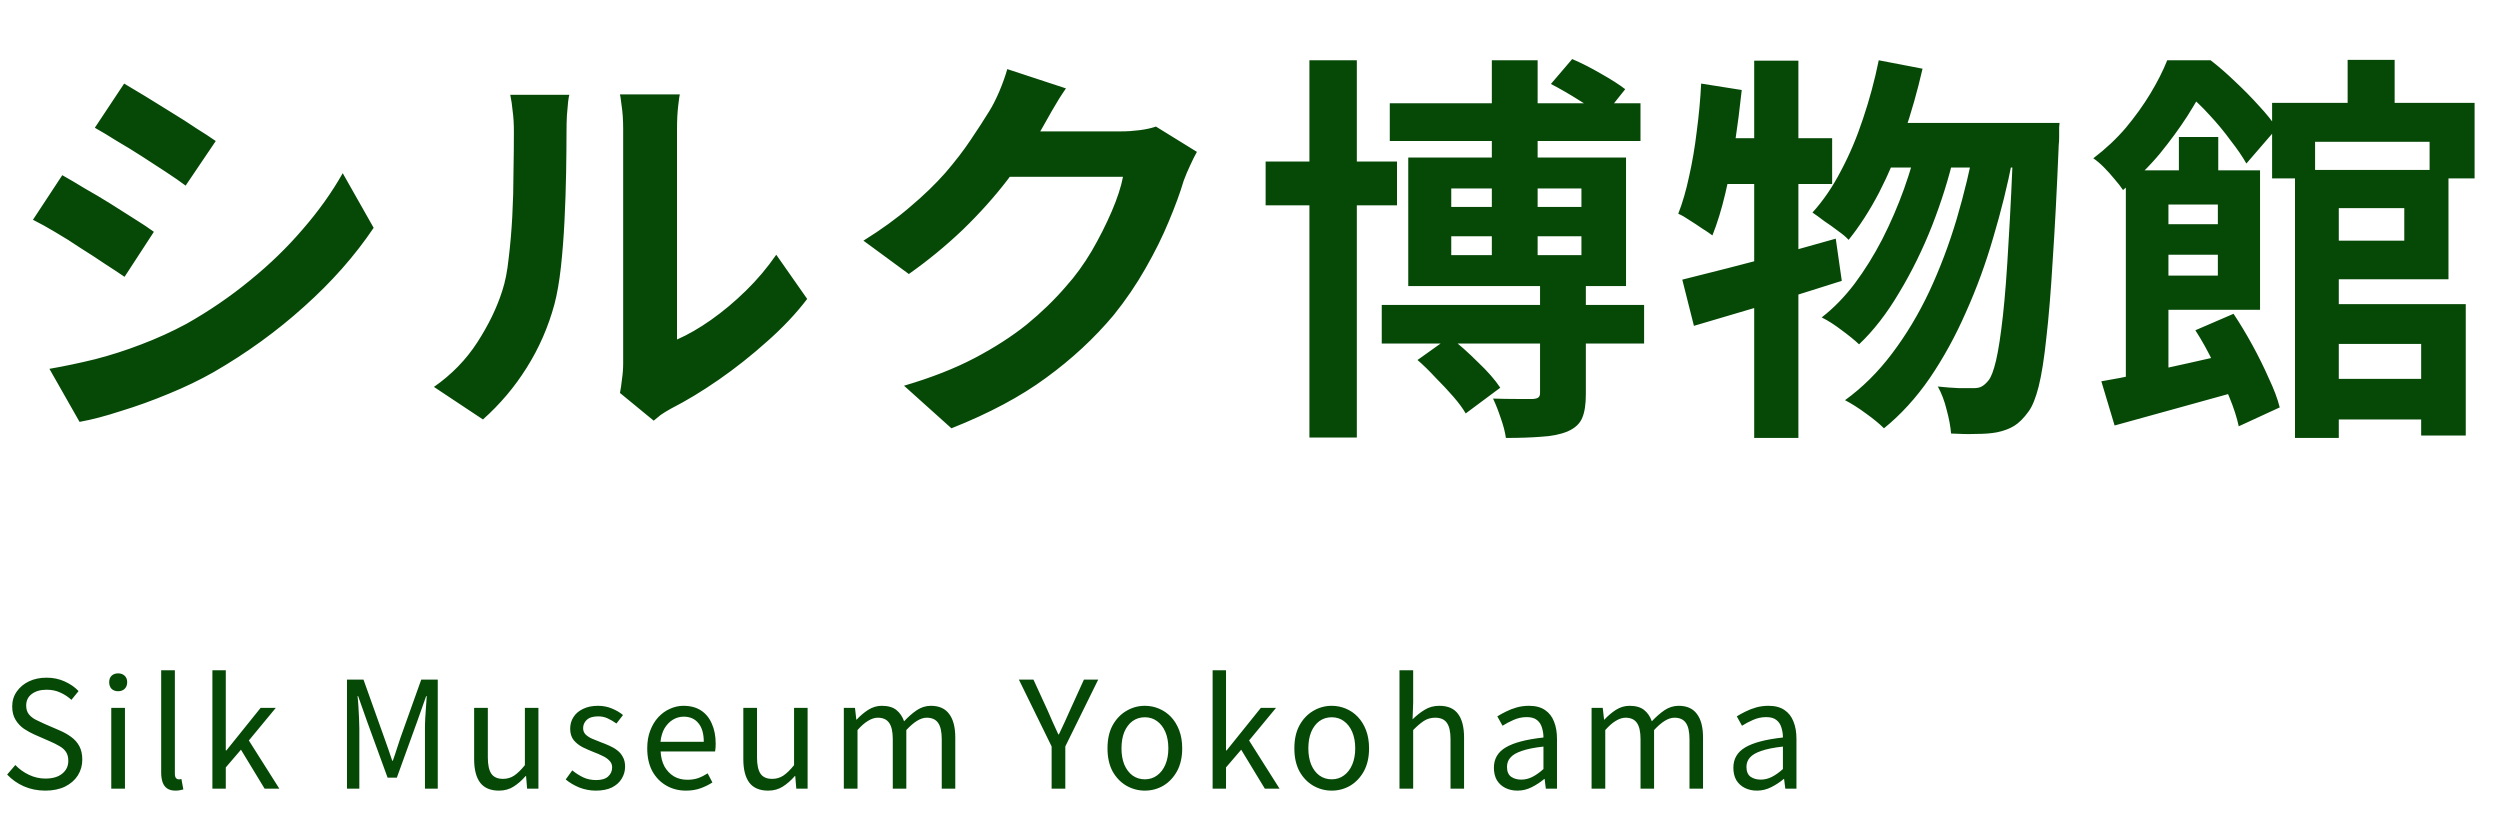 <svg width="168" height="55" viewBox="0 0 168 55" fill="none" xmlns="http://www.w3.org/2000/svg">
<path d="M8.343 5.616C8.775 5.868 9.27 6.165 9.828 6.507C10.386 6.849 10.953 7.2 11.529 7.56C12.123 7.92 12.672 8.271 13.176 8.613C13.698 8.937 14.139 9.225 14.499 9.477L12.474 12.474C12.114 12.204 11.673 11.898 11.151 11.556C10.629 11.214 10.089 10.863 9.531 10.503C8.973 10.143 8.415 9.801 7.857 9.477C7.317 9.135 6.822 8.838 6.372 8.586L8.343 5.616ZM3.321 24.786C4.347 24.606 5.373 24.39 6.399 24.138C7.443 23.868 8.478 23.535 9.504 23.139C10.548 22.743 11.556 22.284 12.528 21.762C14.058 20.898 15.48 19.926 16.794 18.846C18.126 17.766 19.314 16.614 20.358 15.39C21.42 14.166 22.311 12.915 23.031 11.637L25.11 15.309C23.85 17.181 22.293 18.945 20.439 20.601C18.603 22.257 16.578 23.724 14.364 25.002C13.446 25.524 12.438 26.01 11.34 26.46C10.26 26.91 9.189 27.297 8.127 27.621C7.083 27.963 6.156 28.206 5.346 28.35L3.321 24.786ZM4.185 11.772C4.635 12.024 5.139 12.321 5.697 12.663C6.273 12.987 6.849 13.329 7.425 13.689C8.001 14.049 8.541 14.391 9.045 14.715C9.567 15.039 9.999 15.327 10.341 15.579L8.37 18.603C7.974 18.333 7.524 18.036 7.02 17.712C6.516 17.37 5.976 17.019 5.4 16.659C4.842 16.281 4.284 15.93 3.726 15.606C3.186 15.282 2.682 15.003 2.214 14.769L4.185 11.772ZM41.661 26.406C41.715 26.136 41.76 25.83 41.796 25.488C41.85 25.128 41.877 24.768 41.877 24.408C41.877 24.21 41.877 23.814 41.877 23.22C41.877 22.626 41.877 21.906 41.877 21.06C41.877 20.214 41.877 19.305 41.877 18.333C41.877 17.343 41.877 16.344 41.877 15.336C41.877 14.328 41.877 13.383 41.877 12.501C41.877 11.601 41.877 10.818 41.877 10.152C41.877 9.468 41.877 8.973 41.877 8.667C41.877 8.055 41.841 7.524 41.769 7.074C41.715 6.624 41.679 6.381 41.661 6.345H45.684C45.666 6.381 45.63 6.633 45.576 7.101C45.522 7.551 45.495 8.082 45.495 8.694C45.495 9 45.495 9.459 45.495 10.071C45.495 10.665 45.495 11.358 45.495 12.15C45.495 12.924 45.495 13.752 45.495 14.634C45.495 15.516 45.495 16.389 45.495 17.253C45.495 18.099 45.495 18.909 45.495 19.683C45.495 20.439 45.495 21.087 45.495 21.627C45.495 22.167 45.495 22.563 45.495 22.815C46.233 22.491 46.998 22.05 47.79 21.492C48.582 20.934 49.356 20.286 50.112 19.548C50.886 18.792 51.57 17.982 52.164 17.118L54.243 20.088C53.505 21.06 52.605 22.014 51.543 22.95C50.499 23.886 49.419 24.741 48.303 25.515C47.187 26.289 46.116 26.937 45.09 27.459C44.802 27.621 44.568 27.765 44.388 27.891C44.208 28.035 44.055 28.161 43.929 28.269L41.661 26.406ZM29.16 26.001C30.348 25.173 31.32 24.174 32.076 23.004C32.832 21.834 33.39 20.682 33.75 19.548C33.948 18.954 34.092 18.225 34.182 17.361C34.29 16.479 34.371 15.543 34.425 14.553C34.479 13.545 34.506 12.555 34.506 11.583C34.524 10.593 34.533 9.684 34.533 8.856C34.533 8.316 34.506 7.857 34.452 7.479C34.416 7.083 34.362 6.714 34.29 6.372H38.259C38.241 6.408 38.214 6.561 38.178 6.831C38.16 7.083 38.133 7.389 38.097 7.749C38.079 8.091 38.07 8.451 38.07 8.829C38.07 9.621 38.061 10.548 38.043 11.61C38.025 12.654 37.989 13.725 37.935 14.823C37.881 15.921 37.8 16.965 37.692 17.955C37.584 18.927 37.44 19.755 37.26 20.439C36.846 21.969 36.225 23.391 35.397 24.705C34.587 26.001 33.606 27.162 32.454 28.188L29.16 26.001ZM80.433 10.206C80.289 10.458 80.136 10.764 79.974 11.124C79.812 11.466 79.668 11.808 79.542 12.15C79.308 12.942 78.975 13.851 78.543 14.877C78.129 15.885 77.607 16.938 76.977 18.036C76.365 19.116 75.654 20.16 74.844 21.168C73.548 22.716 72.036 24.12 70.308 25.38C68.598 26.64 66.474 27.774 63.936 28.782L60.75 25.92C62.586 25.38 64.17 24.759 65.502 24.057C66.834 23.355 67.995 22.608 68.985 21.816C69.975 21.006 70.857 20.151 71.631 19.251C72.261 18.549 72.837 17.757 73.359 16.875C73.881 15.975 74.331 15.084 74.709 14.202C75.087 13.32 75.339 12.546 75.465 11.88H66.366L67.608 8.829C67.86 8.829 68.247 8.829 68.769 8.829C69.309 8.829 69.912 8.829 70.578 8.829C71.262 8.829 71.928 8.829 72.576 8.829C73.242 8.829 73.818 8.829 74.304 8.829C74.808 8.829 75.15 8.829 75.33 8.829C75.744 8.829 76.158 8.802 76.572 8.748C77.004 8.694 77.373 8.613 77.679 8.505L80.433 10.206ZM71.631 5.94C71.307 6.408 70.992 6.912 70.686 7.452C70.38 7.992 70.146 8.406 69.984 8.694C69.372 9.774 68.616 10.899 67.716 12.069C66.834 13.221 65.826 14.346 64.692 15.444C63.558 16.524 62.352 17.514 61.074 18.414L58.023 16.173C59.211 15.435 60.255 14.679 61.155 13.905C62.073 13.131 62.865 12.366 63.531 11.61C64.197 10.836 64.764 10.098 65.232 9.396C65.718 8.676 66.132 8.037 66.474 7.479C66.69 7.137 66.915 6.696 67.149 6.156C67.383 5.598 67.563 5.094 67.689 4.644L71.631 5.94ZM93.393 6.939H110.241V9.477H93.393V6.939ZM92.853 20.493H110.484V23.085H92.853V20.493ZM85.05 10.854H93.879V13.797H85.05V10.854ZM87.993 4.05H91.179V29.403H87.993V4.05ZM100.251 4.05H103.329V18.09H100.251V4.05ZM103.491 18.738H106.569V26.487C106.569 27.171 106.488 27.702 106.326 28.08C106.164 28.476 105.831 28.782 105.327 28.998C104.841 29.196 104.256 29.313 103.572 29.349C102.906 29.403 102.114 29.43 101.196 29.43C101.142 29.034 101.025 28.584 100.845 28.08C100.683 27.594 100.512 27.162 100.332 26.784C100.872 26.802 101.403 26.811 101.925 26.811C102.465 26.811 102.834 26.811 103.032 26.811C103.212 26.793 103.329 26.757 103.383 26.703C103.455 26.649 103.491 26.55 103.491 26.406V18.738ZM95.256 24.192L97.416 22.653C98.028 23.121 98.658 23.679 99.306 24.327C99.972 24.957 100.476 25.533 100.818 26.055L98.496 27.783C98.298 27.441 98.019 27.063 97.659 26.649C97.299 26.235 96.903 25.812 96.471 25.38C96.057 24.93 95.652 24.534 95.256 24.192ZM104.22 5.643L105.651 3.969C106.245 4.221 106.884 4.545 107.568 4.941C108.27 5.337 108.819 5.688 109.215 5.994L107.73 7.857C107.352 7.533 106.821 7.164 106.137 6.75C105.453 6.318 104.814 5.949 104.22 5.643ZM97.524 15.876V17.145H106.272V15.876H97.524ZM97.524 12.663V13.905H106.272V12.663H97.524ZM94.635 10.584H109.269V19.224H94.635V10.584ZM126.252 4.05L129.195 4.617C128.853 6.111 128.439 7.569 127.953 8.991C127.467 10.395 126.909 11.709 126.279 12.933C125.649 14.139 124.965 15.201 124.227 16.119C124.065 15.939 123.831 15.741 123.525 15.525C123.219 15.291 122.904 15.066 122.58 14.85C122.274 14.616 122.013 14.427 121.797 14.283C122.517 13.491 123.156 12.555 123.714 11.475C124.29 10.395 124.785 9.225 125.199 7.965C125.631 6.687 125.982 5.382 126.252 4.05ZM135.324 8.262H138.402C138.402 8.262 138.393 8.361 138.375 8.559C138.375 8.739 138.375 8.946 138.375 9.18C138.375 9.414 138.366 9.594 138.348 9.72C138.222 12.762 138.087 15.345 137.943 17.469C137.817 19.593 137.673 21.348 137.511 22.734C137.367 24.102 137.196 25.182 136.998 25.974C136.8 26.748 136.575 27.306 136.323 27.648C135.999 28.098 135.675 28.422 135.351 28.62C135.027 28.818 134.64 28.962 134.19 29.052C133.812 29.124 133.353 29.16 132.813 29.16C132.273 29.178 131.706 29.169 131.112 29.133C131.076 28.665 130.977 28.134 130.815 27.54C130.671 26.946 130.473 26.424 130.221 25.974C130.725 26.028 131.193 26.064 131.625 26.082C132.057 26.082 132.399 26.082 132.651 26.082C132.867 26.082 133.038 26.046 133.164 25.974C133.308 25.902 133.461 25.767 133.623 25.569C133.803 25.353 133.974 24.903 134.136 24.219C134.298 23.517 134.451 22.518 134.595 21.222C134.739 19.926 134.865 18.279 134.973 16.281C135.099 14.265 135.216 11.826 135.324 8.964V8.262ZM127.062 8.262H136.701V11.259H125.604L127.062 8.262ZM128.979 9.234L131.328 10.395C130.968 11.943 130.473 13.527 129.843 15.147C129.213 16.749 128.475 18.252 127.629 19.656C126.801 21.06 125.901 22.221 124.929 23.139C124.623 22.851 124.236 22.536 123.768 22.194C123.3 21.834 122.85 21.546 122.418 21.33C123.21 20.718 123.948 19.962 124.632 19.062C125.316 18.144 125.937 17.145 126.495 16.065C127.053 14.967 127.539 13.842 127.953 12.69C128.367 11.52 128.709 10.368 128.979 9.234ZM132.732 9.558L135.243 10.719C134.901 12.465 134.469 14.211 133.947 15.957C133.443 17.703 132.831 19.377 132.111 20.979C131.409 22.581 130.599 24.057 129.681 25.407C128.763 26.739 127.737 27.864 126.603 28.782C126.297 28.476 125.892 28.143 125.388 27.783C124.902 27.423 124.434 27.126 123.984 26.892C125.154 26.046 126.207 25.002 127.143 23.76C128.097 22.5 128.934 21.105 129.654 19.575C130.374 18.027 130.986 16.407 131.49 14.715C131.994 13.005 132.408 11.286 132.732 9.558ZM113.049 18.792C113.931 18.576 114.93 18.324 116.046 18.036C117.18 17.748 118.368 17.433 119.61 17.091C120.87 16.731 122.121 16.38 123.363 16.038L123.768 18.873C122.076 19.413 120.348 19.953 118.584 20.493C116.838 21.015 115.254 21.483 113.832 21.897L113.049 18.792ZM117.882 4.077H120.852V29.43H117.882V4.077ZM114.318 5.616L117.045 6.048C116.919 7.236 116.766 8.433 116.586 9.639C116.406 10.827 116.19 11.952 115.938 13.014C115.686 14.076 115.398 15.012 115.074 15.822C114.912 15.696 114.687 15.543 114.399 15.363C114.111 15.165 113.823 14.976 113.535 14.796C113.247 14.598 112.995 14.454 112.779 14.364C113.067 13.626 113.31 12.789 113.508 11.853C113.724 10.899 113.895 9.891 114.021 8.829C114.165 7.749 114.264 6.678 114.318 5.616ZM115.074 9.288H123.12V12.366H114.453L115.074 9.288ZM155.493 25.461H164.484V28.188H155.493V25.461ZM154.224 11.421H157.167V29.43H154.224V11.421ZM155.493 11.421H164.538V18.765H155.493V16.173H161.568V13.986H155.493V11.421ZM152.685 6.912H166.293V11.988H163.269V9.531H155.574V11.988H152.685V6.912ZM157.761 4.023H160.92V8.235H157.761V4.023ZM155.493 20.439H165.699V29.268H162.702V23.112H155.493V20.439ZM146.421 9.207H149.067V12.582H146.421V9.207ZM142.857 11.448H145.719V26.433H142.857V11.448ZM144.747 15.066H150.579V17.118H144.747V15.066ZM141.21 25.623C141.984 25.497 142.866 25.326 143.856 25.11C144.864 24.894 145.926 24.66 147.042 24.408C148.158 24.156 149.274 23.904 150.39 23.652L150.687 26.217C149.211 26.631 147.717 27.045 146.205 27.459C144.711 27.873 143.343 28.251 142.101 28.593L141.21 25.623ZM147.528 22.194L150.093 21.087C150.525 21.735 150.948 22.437 151.362 23.193C151.776 23.949 152.145 24.696 152.469 25.434C152.811 26.154 153.054 26.802 153.198 27.378L150.444 28.647C150.318 28.053 150.102 27.387 149.796 26.649C149.49 25.911 149.139 25.155 148.743 24.381C148.365 23.589 147.96 22.86 147.528 22.194ZM144.45 11.448H151.875V20.817H144.45V18.522H149.04V13.743H144.45V11.448ZM145.638 4.05H147.366V4.671H148.311V5.535C147.951 6.219 147.51 6.975 146.988 7.803C146.466 8.613 145.854 9.45 145.152 10.314C144.45 11.16 143.622 11.979 142.668 12.771C142.524 12.555 142.335 12.312 142.101 12.042C141.867 11.754 141.624 11.484 141.372 11.232C141.12 10.98 140.886 10.782 140.67 10.638C141.498 10.008 142.227 9.324 142.857 8.586C143.487 7.83 144.036 7.065 144.504 6.291C144.972 5.517 145.35 4.77 145.638 4.05ZM146.394 4.05H148.554C149.112 4.482 149.67 4.968 150.228 5.508C150.786 6.03 151.308 6.561 151.794 7.101C152.298 7.641 152.703 8.145 153.009 8.613L150.957 10.989C150.705 10.539 150.354 10.026 149.904 9.45C149.472 8.856 148.995 8.28 148.473 7.722C147.951 7.146 147.438 6.66 146.934 6.264H146.394V4.05Z" fill="#064907"/>
<path d="M3.04 53.13C2.52 53.13 2.04 53.033 1.6 52.84C1.167 52.647 0.793 52.383 0.48 52.05L1.03 51.41C1.29 51.683 1.597 51.903 1.95 52.07C2.303 52.237 2.67 52.32 3.05 52.32C3.537 52.32 3.913 52.21 4.18 51.99C4.453 51.77 4.59 51.483 4.59 51.13C4.59 50.87 4.533 50.663 4.42 50.51C4.313 50.357 4.167 50.23 3.98 50.13C3.8 50.023 3.593 49.92 3.36 49.82L2.31 49.36C2.083 49.26 1.853 49.133 1.62 48.98C1.393 48.827 1.203 48.627 1.05 48.38C0.897 48.133 0.82 47.833 0.82 47.48C0.82 47.1 0.92 46.767 1.12 46.48C1.32 46.187 1.593 45.957 1.94 45.79C2.287 45.623 2.683 45.54 3.13 45.54C3.57 45.54 3.973 45.623 4.34 45.79C4.713 45.957 5.027 46.173 5.28 46.44L4.8 47.03C4.573 46.823 4.323 46.66 4.05 46.54C3.783 46.413 3.477 46.35 3.13 46.35C2.717 46.35 2.383 46.447 2.13 46.64C1.883 46.827 1.76 47.083 1.76 47.41C1.76 47.65 1.82 47.847 1.94 48C2.067 48.153 2.223 48.277 2.41 48.37C2.597 48.463 2.787 48.553 2.98 48.64L4.02 49.09C4.3 49.21 4.553 49.353 4.78 49.52C5.013 49.687 5.197 49.893 5.33 50.14C5.463 50.387 5.53 50.69 5.53 51.05C5.53 51.437 5.43 51.79 5.23 52.11C5.03 52.423 4.743 52.673 4.37 52.86C3.997 53.04 3.553 53.13 3.04 53.13ZM7.477 53V47.57H8.397V53H7.477ZM7.937 46.45C7.757 46.45 7.61 46.397 7.497 46.29C7.39 46.177 7.337 46.027 7.337 45.84C7.337 45.66 7.39 45.517 7.497 45.41C7.61 45.303 7.757 45.25 7.937 45.25C8.117 45.25 8.264 45.303 8.377 45.41C8.49 45.517 8.547 45.66 8.547 45.84C8.547 46.027 8.49 46.177 8.377 46.29C8.264 46.397 8.117 46.45 7.937 46.45ZM11.791 53.13C11.564 53.13 11.381 53.083 11.241 52.99C11.101 52.897 10.998 52.76 10.931 52.58C10.864 52.393 10.831 52.173 10.831 51.92V45.04H11.751V51.98C11.751 52.12 11.774 52.22 11.821 52.28C11.874 52.34 11.934 52.37 12.001 52.37C12.028 52.37 12.054 52.37 12.081 52.37C12.108 52.363 12.144 52.357 12.191 52.35L12.321 53.05C12.254 53.07 12.181 53.087 12.101 53.1C12.021 53.12 11.918 53.13 11.791 53.13ZM14.273 53V45.04H15.173V50.43H15.213L17.513 47.57H18.533L16.723 49.76L18.773 53H17.783L16.193 50.38L15.173 51.57V53H14.273ZM23.317 53V45.67H24.427L25.827 49.59C25.92 49.837 26.01 50.09 26.097 50.35C26.183 50.61 26.27 50.867 26.357 51.12H26.397C26.49 50.867 26.577 50.61 26.657 50.35C26.743 50.09 26.827 49.837 26.907 49.59L28.307 45.67H29.417V53H28.557V48.94C28.557 48.727 28.563 48.497 28.577 48.25C28.59 47.997 28.607 47.743 28.627 47.49C28.647 47.23 28.663 46.993 28.677 46.78H28.637L28.047 48.45L26.667 52.26H26.047L24.657 48.45L24.067 46.78H24.027C24.053 46.993 24.073 47.23 24.087 47.49C24.107 47.743 24.12 47.997 24.127 48.25C24.14 48.497 24.147 48.727 24.147 48.94V53H23.317ZM33.532 53.13C32.959 53.13 32.535 52.95 32.262 52.59C31.995 52.23 31.862 51.703 31.862 51.01V47.57H32.782V50.9C32.782 51.4 32.862 51.767 33.022 52C33.182 52.227 33.442 52.34 33.802 52.34C34.082 52.34 34.332 52.267 34.552 52.12C34.772 51.973 35.012 51.74 35.272 51.42V47.57H36.182V53H35.422L35.352 52.15H35.322C35.069 52.443 34.798 52.68 34.512 52.86C34.232 53.04 33.905 53.13 33.532 53.13ZM40.036 53.13C39.656 53.13 39.286 53.06 38.926 52.92C38.573 52.773 38.269 52.593 38.016 52.38L38.456 51.77C38.696 51.963 38.943 52.12 39.196 52.24C39.449 52.36 39.739 52.42 40.066 52.42C40.426 52.42 40.693 52.34 40.866 52.18C41.046 52.013 41.136 51.81 41.136 51.57C41.136 51.383 41.073 51.23 40.946 51.11C40.826 50.983 40.669 50.877 40.476 50.79C40.289 50.697 40.096 50.613 39.896 50.54C39.643 50.44 39.393 50.33 39.146 50.21C38.906 50.083 38.706 49.923 38.546 49.73C38.393 49.53 38.316 49.277 38.316 48.97C38.316 48.677 38.389 48.417 38.536 48.19C38.683 47.957 38.896 47.773 39.176 47.64C39.456 47.5 39.793 47.43 40.186 47.43C40.519 47.43 40.829 47.49 41.116 47.61C41.409 47.73 41.659 47.877 41.866 48.05L41.426 48.62C41.239 48.487 41.046 48.373 40.846 48.28C40.653 48.187 40.436 48.14 40.196 48.14C39.849 48.14 39.593 48.22 39.426 48.38C39.266 48.533 39.186 48.717 39.186 48.93C39.186 49.097 39.239 49.237 39.346 49.35C39.459 49.463 39.606 49.56 39.786 49.64C39.966 49.713 40.156 49.79 40.356 49.87C40.556 49.943 40.753 50.023 40.946 50.11C41.146 50.197 41.323 50.3 41.476 50.42C41.636 50.54 41.763 50.69 41.856 50.87C41.956 51.043 42.006 51.26 42.006 51.52C42.006 51.813 41.929 52.083 41.776 52.33C41.629 52.577 41.409 52.773 41.116 52.92C40.829 53.06 40.469 53.13 40.036 53.13ZM46.094 53.13C45.607 53.13 45.167 53.017 44.774 52.79C44.38 52.563 44.067 52.24 43.834 51.82C43.607 51.393 43.494 50.883 43.494 50.29C43.494 49.843 43.56 49.447 43.694 49.1C43.827 48.747 44.007 48.447 44.234 48.2C44.467 47.947 44.73 47.757 45.024 47.63C45.317 47.497 45.617 47.43 45.924 47.43C46.391 47.43 46.784 47.533 47.104 47.74C47.424 47.947 47.667 48.243 47.834 48.63C48.007 49.01 48.094 49.46 48.094 49.98C48.094 50.08 48.09 50.173 48.084 50.26C48.077 50.347 48.067 50.427 48.054 50.5H44.394C44.414 50.887 44.501 51.223 44.654 51.51C44.814 51.79 45.024 52.01 45.284 52.17C45.544 52.323 45.847 52.4 46.194 52.4C46.461 52.4 46.7 52.363 46.914 52.29C47.134 52.21 47.347 52.103 47.554 51.97L47.874 52.58C47.641 52.733 47.377 52.863 47.084 52.97C46.791 53.077 46.461 53.13 46.094 53.13ZM44.384 49.85H47.294C47.294 49.303 47.174 48.887 46.934 48.6C46.7 48.307 46.37 48.16 45.944 48.16C45.691 48.16 45.45 48.227 45.224 48.36C45.004 48.493 44.817 48.683 44.664 48.93C44.517 49.177 44.424 49.483 44.384 49.85ZM51.621 53.13C51.048 53.13 50.624 52.95 50.351 52.59C50.084 52.23 49.951 51.703 49.951 51.01V47.57H50.871V50.9C50.871 51.4 50.951 51.767 51.111 52C51.271 52.227 51.531 52.34 51.891 52.34C52.171 52.34 52.421 52.267 52.641 52.12C52.861 51.973 53.101 51.74 53.361 51.42V47.57H54.271V53H53.511L53.441 52.15H53.411C53.158 52.443 52.888 52.68 52.601 52.86C52.321 53.04 51.994 53.13 51.621 53.13ZM56.705 53V47.57H57.455L57.545 48.36H57.565C57.805 48.1 58.065 47.88 58.345 47.7C58.632 47.52 58.935 47.43 59.255 47.43C59.675 47.43 60.002 47.523 60.235 47.71C60.468 47.897 60.642 48.15 60.755 48.47C61.042 48.163 61.328 47.913 61.615 47.72C61.908 47.527 62.222 47.43 62.555 47.43C63.108 47.43 63.519 47.613 63.785 47.98C64.058 48.34 64.195 48.867 64.195 49.56V53H63.285V49.68C63.285 49.167 63.202 48.797 63.035 48.57C62.875 48.343 62.622 48.23 62.275 48.23C62.069 48.23 61.852 48.3 61.625 48.44C61.405 48.573 61.165 48.78 60.905 49.06V53H59.995V49.68C59.995 49.167 59.912 48.797 59.745 48.57C59.585 48.343 59.332 48.23 58.985 48.23C58.779 48.23 58.562 48.3 58.335 48.44C58.108 48.573 57.872 48.78 57.625 49.06V53H56.705ZM70.669 53V50.16L68.469 45.67H69.449L70.399 47.74C70.519 48.013 70.636 48.28 70.749 48.54C70.863 48.8 70.986 49.07 71.119 49.35H71.159C71.293 49.07 71.419 48.8 71.539 48.54C71.659 48.28 71.779 48.013 71.899 47.74L72.839 45.67H73.799L71.589 50.16V53H70.669ZM76.933 53.13C76.493 53.13 76.08 53.02 75.694 52.8C75.307 52.573 74.997 52.25 74.763 51.83C74.537 51.403 74.424 50.89 74.424 50.29C74.424 49.683 74.537 49.17 74.763 48.75C74.997 48.323 75.307 47.997 75.694 47.77C76.08 47.543 76.493 47.43 76.933 47.43C77.267 47.43 77.584 47.493 77.883 47.62C78.19 47.747 78.46 47.933 78.694 48.18C78.927 48.427 79.11 48.727 79.243 49.08C79.377 49.433 79.444 49.837 79.444 50.29C79.444 50.89 79.327 51.403 79.094 51.83C78.86 52.25 78.553 52.573 78.174 52.8C77.793 53.02 77.38 53.13 76.933 53.13ZM76.933 52.37C77.247 52.37 77.52 52.283 77.754 52.11C77.993 51.937 78.18 51.693 78.314 51.38C78.447 51.067 78.513 50.703 78.513 50.29C78.513 49.87 78.447 49.503 78.314 49.19C78.18 48.877 77.993 48.633 77.754 48.46C77.52 48.287 77.247 48.2 76.933 48.2C76.62 48.2 76.344 48.287 76.103 48.46C75.87 48.633 75.687 48.877 75.553 49.19C75.427 49.503 75.364 49.87 75.364 50.29C75.364 50.703 75.427 51.067 75.553 51.38C75.687 51.693 75.87 51.937 76.103 52.11C76.344 52.283 76.62 52.37 76.933 52.37ZM81.488 53V45.04H82.388V50.43H82.428L84.728 47.57H85.748L83.938 49.76L85.988 53H84.998L83.408 50.38L82.388 51.57V53H81.488ZM89.491 53.13C89.051 53.13 88.638 53.02 88.251 52.8C87.864 52.573 87.554 52.25 87.321 51.83C87.094 51.403 86.981 50.89 86.981 50.29C86.981 49.683 87.094 49.17 87.321 48.75C87.554 48.323 87.864 47.997 88.251 47.77C88.638 47.543 89.051 47.43 89.491 47.43C89.824 47.43 90.141 47.493 90.441 47.62C90.748 47.747 91.018 47.933 91.251 48.18C91.484 48.427 91.668 48.727 91.801 49.08C91.934 49.433 92.001 49.837 92.001 50.29C92.001 50.89 91.884 51.403 91.651 51.83C91.418 52.25 91.111 52.573 90.731 52.8C90.351 53.02 89.938 53.13 89.491 53.13ZM89.491 52.37C89.804 52.37 90.078 52.283 90.311 52.11C90.551 51.937 90.738 51.693 90.871 51.38C91.004 51.067 91.071 50.703 91.071 50.29C91.071 49.87 91.004 49.503 90.871 49.19C90.738 48.877 90.551 48.633 90.311 48.46C90.078 48.287 89.804 48.2 89.491 48.2C89.178 48.2 88.901 48.287 88.661 48.46C88.428 48.633 88.244 48.877 88.111 49.19C87.984 49.503 87.921 49.87 87.921 50.29C87.921 50.703 87.984 51.067 88.111 51.38C88.244 51.693 88.428 51.937 88.661 52.11C88.901 52.283 89.178 52.37 89.491 52.37ZM94.045 53V45.04H94.965V47.22L94.925 48.34C95.179 48.087 95.449 47.873 95.735 47.7C96.022 47.52 96.352 47.43 96.725 47.43C97.299 47.43 97.719 47.613 97.985 47.98C98.252 48.34 98.385 48.867 98.385 49.56V53H97.475V49.68C97.475 49.167 97.392 48.797 97.225 48.57C97.065 48.343 96.805 48.23 96.445 48.23C96.165 48.23 95.915 48.3 95.695 48.44C95.475 48.58 95.232 48.787 94.965 49.06V53H94.045ZM101.97 53.13C101.67 53.13 101.4 53.07 101.16 52.95C100.92 52.83 100.73 52.657 100.59 52.43C100.456 52.197 100.39 51.917 100.39 51.59C100.39 50.997 100.653 50.543 101.18 50.23C101.713 49.91 102.56 49.687 103.72 49.56C103.72 49.327 103.686 49.107 103.62 48.9C103.56 48.687 103.45 48.517 103.29 48.39C103.13 48.257 102.9 48.19 102.6 48.19C102.286 48.19 101.99 48.253 101.71 48.38C101.436 48.5 101.19 48.63 100.97 48.77L100.62 48.14C100.786 48.033 100.98 47.927 101.2 47.82C101.42 47.707 101.66 47.613 101.92 47.54C102.18 47.467 102.456 47.43 102.75 47.43C103.19 47.43 103.546 47.523 103.82 47.71C104.1 47.897 104.303 48.157 104.43 48.49C104.563 48.817 104.63 49.207 104.63 49.66V53H103.88L103.8 52.35H103.77C103.516 52.563 103.236 52.747 102.93 52.9C102.63 53.053 102.31 53.13 101.97 53.13ZM102.23 52.39C102.49 52.39 102.736 52.33 102.97 52.21C103.21 52.09 103.46 51.913 103.72 51.68V50.17C103.113 50.237 102.63 50.333 102.27 50.46C101.91 50.58 101.653 50.73 101.5 50.91C101.346 51.083 101.27 51.29 101.27 51.53C101.27 51.843 101.363 52.067 101.55 52.2C101.736 52.327 101.963 52.39 102.23 52.39ZM106.954 53V47.57H107.704L107.794 48.36H107.814C108.054 48.1 108.314 47.88 108.594 47.7C108.881 47.52 109.184 47.43 109.504 47.43C109.924 47.43 110.251 47.523 110.484 47.71C110.718 47.897 110.891 48.15 111.004 48.47C111.291 48.163 111.578 47.913 111.864 47.72C112.158 47.527 112.471 47.43 112.804 47.43C113.358 47.43 113.768 47.613 114.034 47.98C114.308 48.34 114.444 48.867 114.444 49.56V53H113.534V49.68C113.534 49.167 113.451 48.797 113.284 48.57C113.124 48.343 112.871 48.23 112.524 48.23C112.318 48.23 112.101 48.3 111.874 48.44C111.654 48.573 111.414 48.78 111.154 49.06V53H110.244V49.68C110.244 49.167 110.161 48.797 109.994 48.57C109.834 48.343 109.581 48.23 109.234 48.23C109.028 48.23 108.811 48.3 108.584 48.44C108.358 48.573 108.121 48.78 107.874 49.06V53H106.954ZM118.062 53.13C117.762 53.13 117.492 53.07 117.252 52.95C117.012 52.83 116.822 52.657 116.682 52.43C116.549 52.197 116.482 51.917 116.482 51.59C116.482 50.997 116.746 50.543 117.272 50.23C117.806 49.91 118.652 49.687 119.812 49.56C119.812 49.327 119.779 49.107 119.712 48.9C119.652 48.687 119.542 48.517 119.382 48.39C119.222 48.257 118.992 48.19 118.692 48.19C118.379 48.19 118.082 48.253 117.802 48.38C117.529 48.5 117.282 48.63 117.062 48.77L116.712 48.14C116.879 48.033 117.072 47.927 117.292 47.82C117.512 47.707 117.752 47.613 118.012 47.54C118.272 47.467 118.549 47.43 118.842 47.43C119.282 47.43 119.639 47.523 119.912 47.71C120.192 47.897 120.396 48.157 120.522 48.49C120.656 48.817 120.722 49.207 120.722 49.66V53H119.972L119.892 52.35H119.862C119.609 52.563 119.329 52.747 119.022 52.9C118.722 53.053 118.402 53.13 118.062 53.13ZM118.322 52.39C118.582 52.39 118.829 52.33 119.062 52.21C119.302 52.09 119.552 51.913 119.812 51.68V50.17C119.206 50.237 118.722 50.333 118.362 50.46C118.002 50.58 117.746 50.73 117.592 50.91C117.439 51.083 117.362 51.29 117.362 51.53C117.362 51.843 117.456 52.067 117.642 52.2C117.829 52.327 118.056 52.39 118.322 52.39Z" fill="#064907"/>
</svg>
